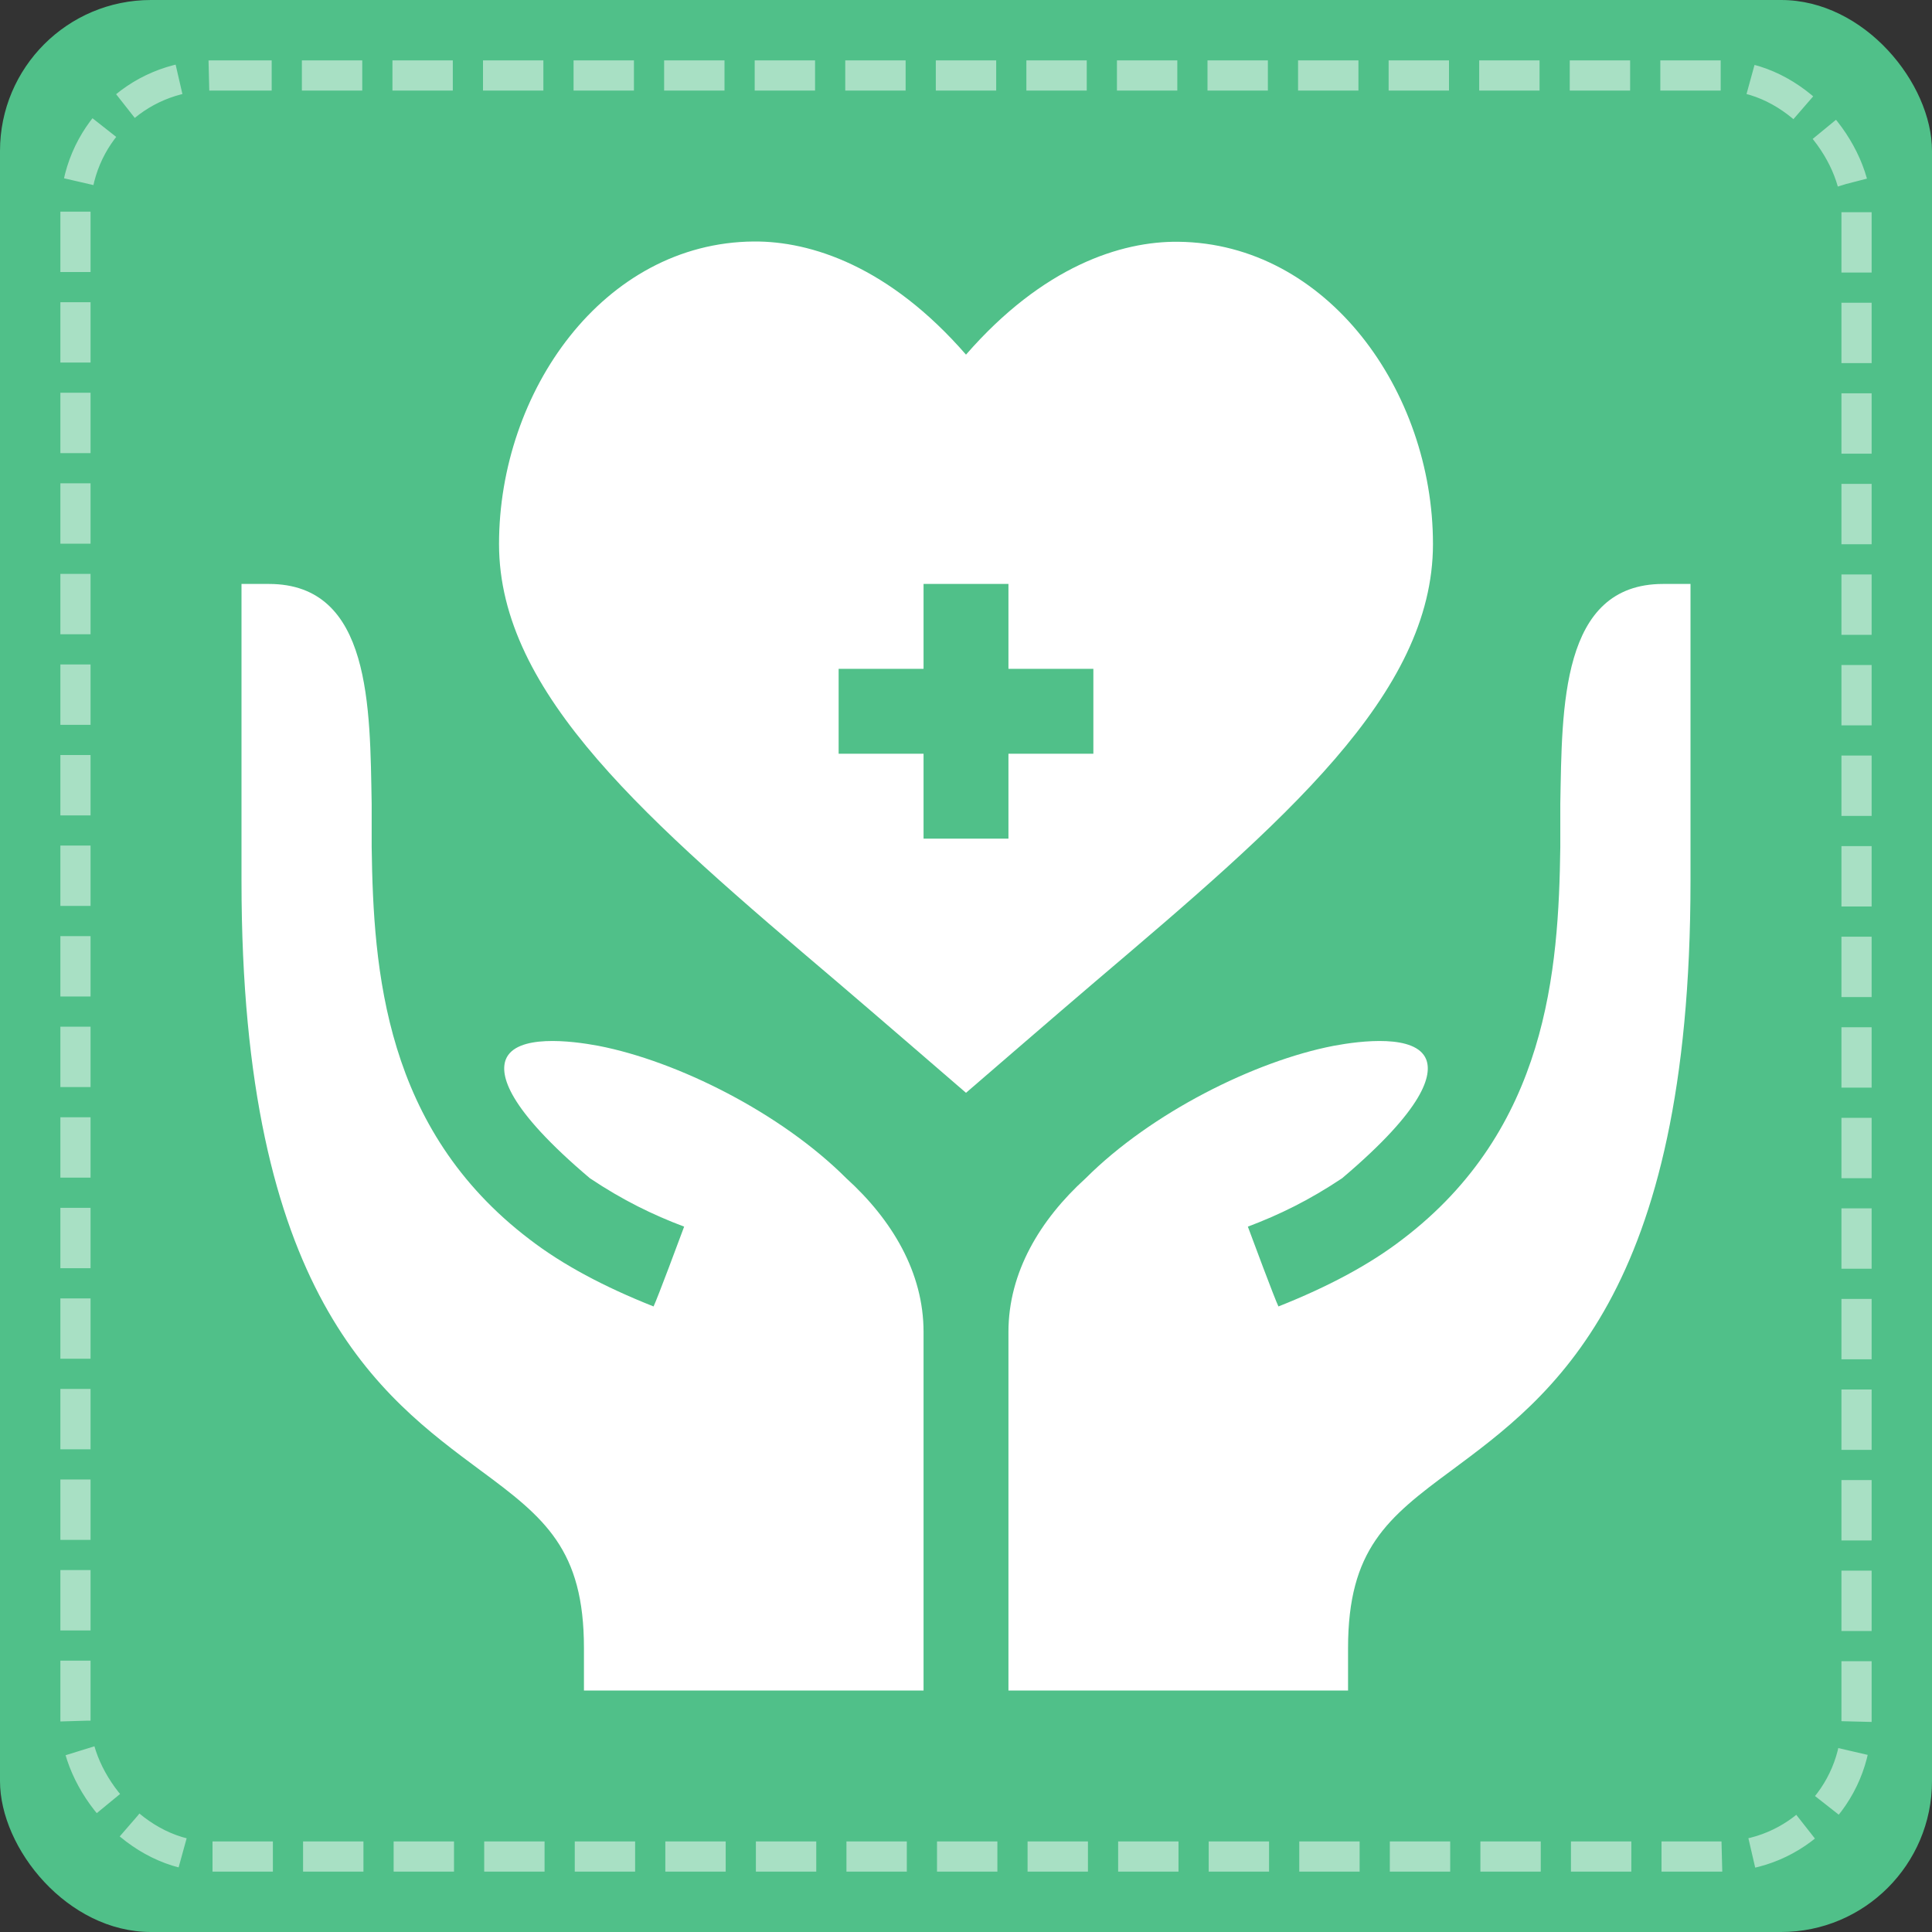 <svg xmlns="http://www.w3.org/2000/svg" width="64" height="64" viewBox="0 0 64 64" fill="none"><rect x="0" y="0" width="64" height="64" fill="#333333" stroke="none"/><rect width="64" height="64" rx="5" fill="#50C089"></rect><g clip-path="url(#clip0_118_7009)"><path d="M32 11.748C29.46 8.828 26.869 7.985 24.969 8C19.979 8.039 16.531 12.982 16.531 18.021C16.531 23.008 21.476 27.212 27.737 32.532C28.815 33.449 32 36.201 32 36.201C32 36.201 35.185 33.449 36.263 32.532C42.523 27.212 47.469 23.008 47.469 18.021C47.469 12.956 43.964 8.061 39.031 8.009C37.135 7.988 34.545 8.825 32 11.748ZM36.219 24.969H33.406V27.781H30.594V24.969H27.781V22.156H30.594V19.344H33.406V22.156H36.219V24.969Z" fill="white"></path><path d="M51.687 26.628V28.062C51.631 32.141 51.266 37.4 46.456 41.056C45.359 41.9 43.981 42.631 42.35 43.278C42.237 43.053 41.45 40.944 41.337 40.634C42.378 40.241 43.362 39.763 44.459 39.031C47.215 36.697 47.441 35.6 47.244 35.094C46.906 34.25 45.078 34.475 44.178 34.644C41.562 35.15 38.131 36.866 35.965 39.031C34.447 40.409 33.406 42.153 33.406 44.122V56H44.656V54.594C44.656 51.331 45.95 50.281 48.087 48.706C51.378 46.259 56 42.913 56 29.188V19.344H55.092C51.692 19.344 51.747 23.449 51.687 26.628Z" fill="white"></path><path d="M19.344 54.594V56H30.594V44.122C30.594 42.153 29.553 40.409 28.034 39.031C25.869 36.866 22.437 35.15 19.822 34.644C18.922 34.475 17.094 34.25 16.756 35.094C16.559 35.6 16.784 36.697 19.541 39.031C20.637 39.763 21.622 40.241 22.663 40.634C22.55 40.944 21.762 43.053 21.65 43.278C20.019 42.631 18.641 41.9 17.544 41.056C12.735 37.4 12.369 32.141 12.312 28.062V26.628C12.253 23.449 12.308 19.344 8.908 19.344H8V29.188C8 42.913 12.622 46.259 15.913 48.706C18.05 50.281 19.344 51.331 19.344 54.594Z" fill="white"></path></g><rect x="2.5" y="2.5" width="59" height="59" rx="4.5" stroke="white" stroke-opacity="0.5" stroke-dasharray="2 1"></rect><defs><clipPath id="clip0_118_7009"><rect width="48" height="48" fill="white" transform="translate(8 8)"></rect></clipPath></defs></svg>